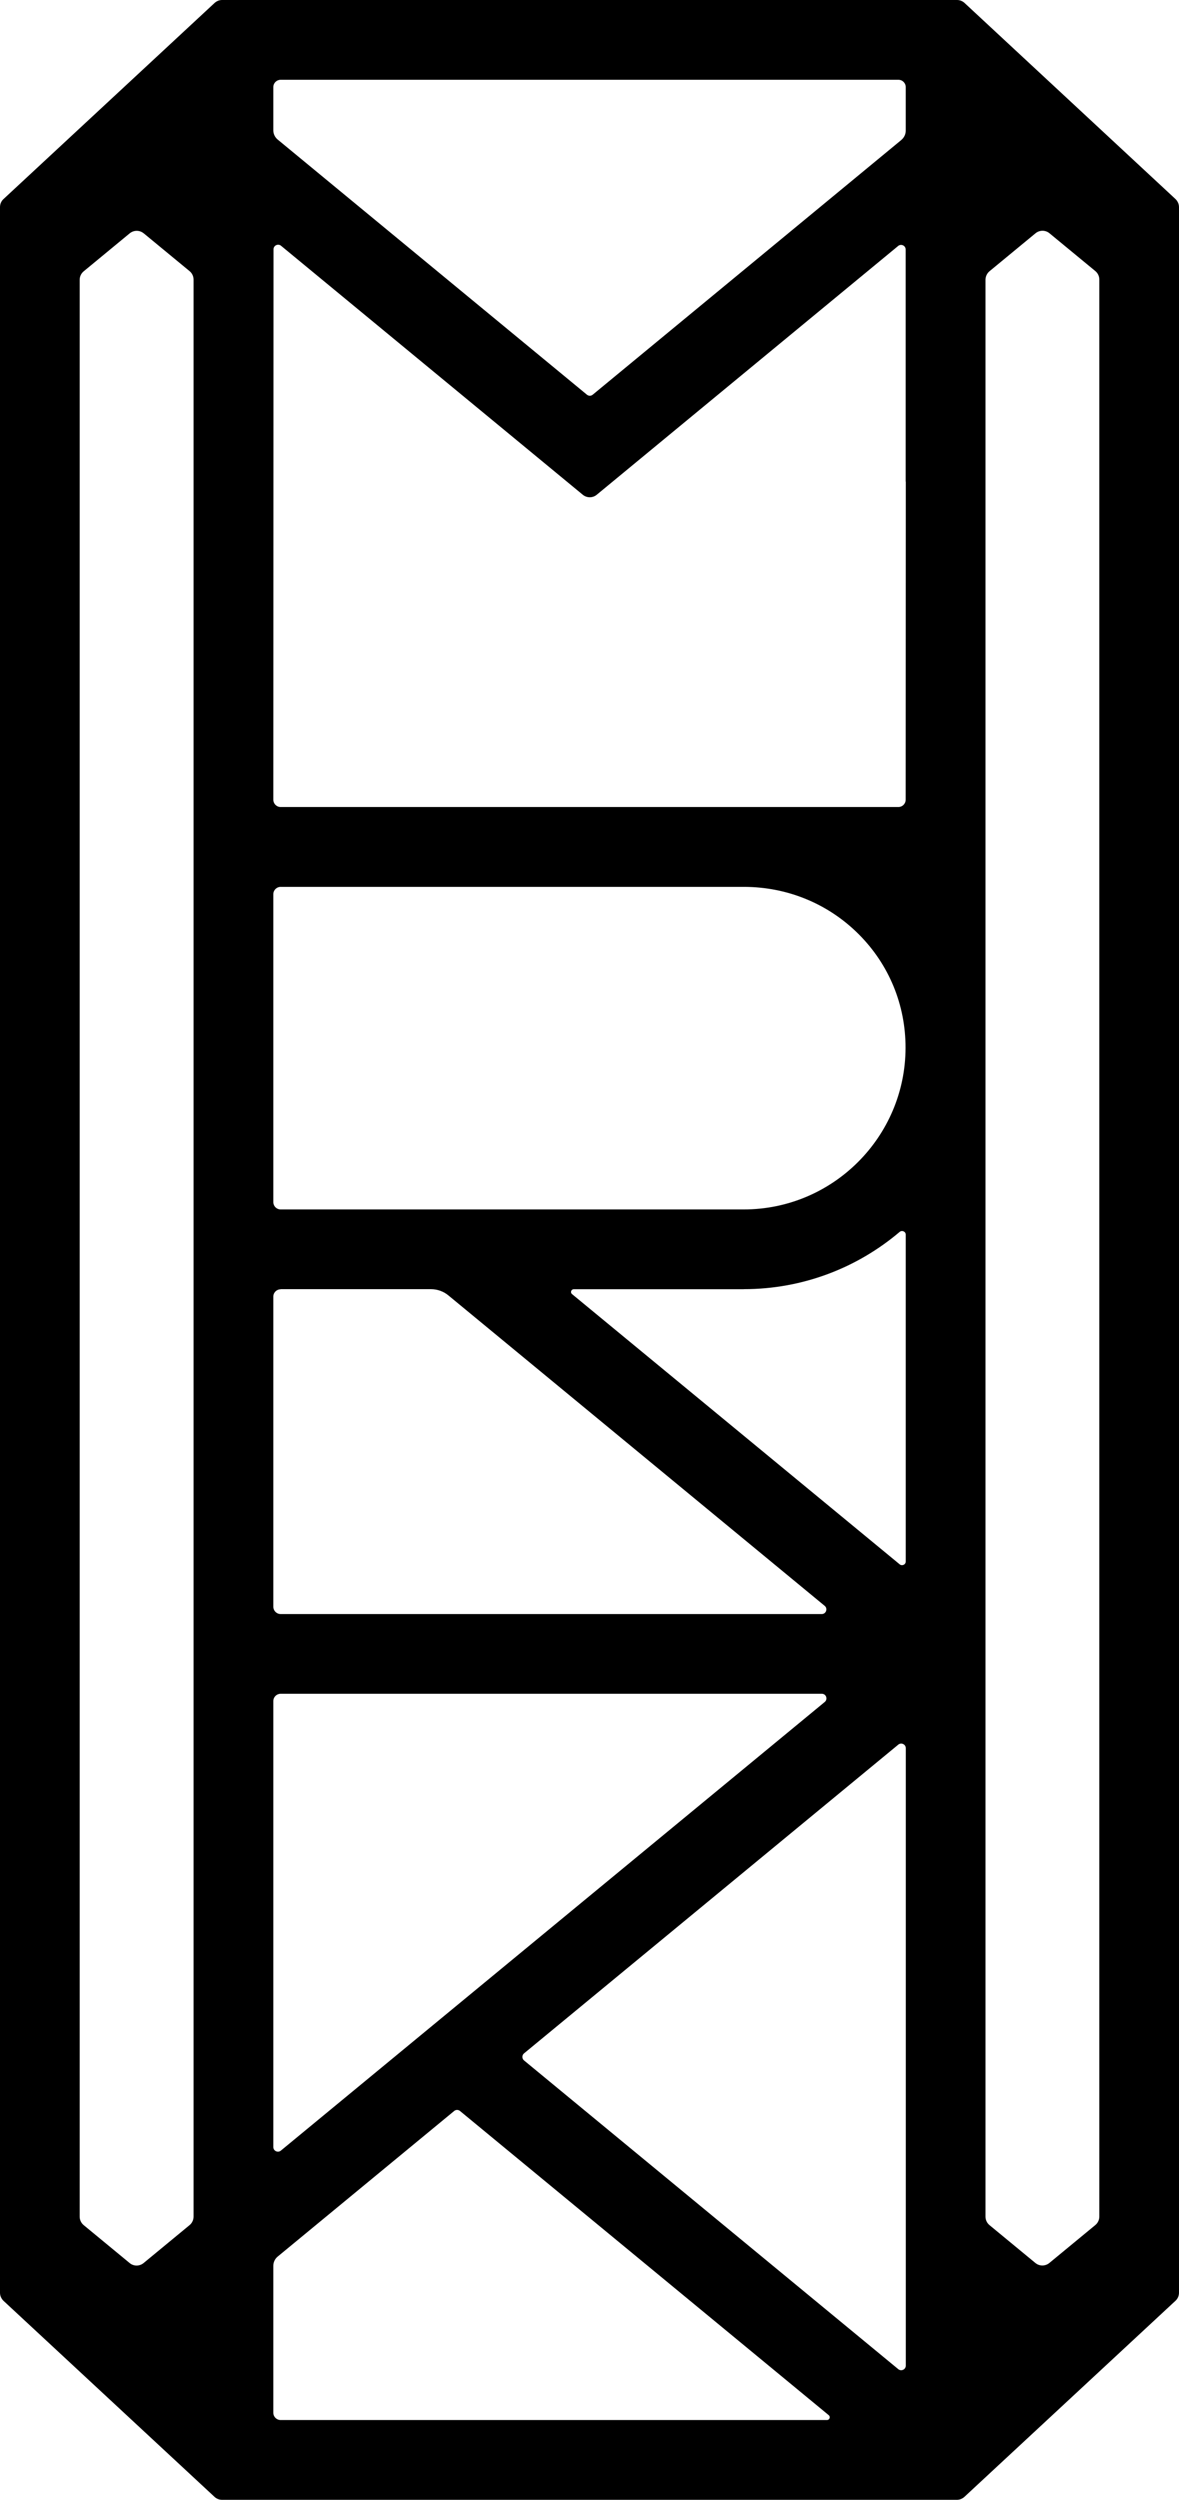 <svg xmlns="http://www.w3.org/2000/svg" fill="none" viewBox="0 0 267 566" height="566" width="267">
<path fill="black" d="M216.721 0H50.309C49.676 0 49.074 0.235 48.603 0.662L0.794 45.071C0.279 45.541 0 46.203 0 46.909V519.105C0 519.797 0.294 520.459 0.794 520.944L48.588 565.338C49.044 565.765 49.662 566 50.294 566H216.706C217.338 566 217.941 565.75 218.412 565.323L266.206 520.93C266.721 520.459 267 519.797 267 519.091V46.909C267 46.218 266.706 45.556 266.206 45.071L218.426 0.662C217.971 0.235 217.353 0 216.721 0ZM61.897 202.464C61.897 201.538 62.647 200.802 63.559 200.802H168.441C178.324 200.802 187.588 204.627 194.5 211.555C201.338 218.41 205.088 227.53 205.074 237.238C205.044 257.42 188.603 273.836 168.426 273.836H63.559C62.632 273.836 61.897 273.086 61.897 272.174V202.479V202.464ZM168.441 291.885C181.882 291.885 194.206 287.001 203.735 278.925C204.279 278.469 205.118 278.837 205.118 279.543V353.548C205.118 354.254 204.294 354.636 203.75 354.195L129.544 293.003C129.088 292.635 129.353 291.899 129.941 291.899H168.426L168.441 291.885ZM205.132 109.028L205.103 181.062C205.103 181.988 204.353 182.724 203.441 182.724H63.559C62.632 182.724 61.897 181.974 61.897 181.062L61.941 56.456C61.941 55.573 62.971 55.088 63.647 55.647L131.971 112.014C132.897 112.779 134.235 112.779 135.147 112.014L203.397 55.691C204.074 55.132 205.103 55.617 205.103 56.5V109.043L205.132 109.028ZM63.559 291.885H97.588C99.044 291.885 100.441 292.385 101.559 293.311L186.765 363.594C187.515 364.212 187.074 365.448 186.103 365.448H63.559C62.632 365.448 61.897 364.698 61.897 363.786V293.576C61.897 292.65 62.647 291.914 63.559 291.914V291.885ZM204.147 31.67L134.235 89.362C133.853 89.685 133.294 89.685 132.912 89.362L62.882 31.596C62.265 31.082 61.897 30.317 61.897 29.508V19.726C61.897 18.799 62.647 18.064 63.559 18.064H203.456C204.382 18.064 205.118 18.814 205.118 19.726V29.581C205.118 30.39 204.75 31.155 204.132 31.67H204.147ZM32.559 52.837L42.926 61.384C43.5 61.854 43.838 62.56 43.838 63.311V501.88C43.838 502.631 43.5 503.337 42.926 503.807L32.529 512.383C31.603 513.148 30.265 513.148 29.353 512.383L18.956 503.807C18.382 503.337 18.044 502.631 18.044 501.88V63.355C18.044 62.605 18.382 61.898 18.956 61.428L29.368 52.837C30.294 52.072 31.632 52.072 32.544 52.837H32.559ZM63.559 383.497H186.118C187.088 383.497 187.529 384.718 186.779 385.35L63.603 486.935C62.926 487.494 61.897 487.009 61.897 486.126V385.159C61.897 384.232 62.647 383.497 63.559 383.497ZM205.132 395.823V535.61C205.132 536.492 204.103 536.978 203.426 536.419L118.676 466.518C118.176 466.106 118.176 465.327 118.676 464.915L203.426 395.014C204.103 394.455 205.132 394.941 205.132 395.823ZM234.485 512.383L224.088 503.807C223.515 503.337 223.176 502.631 223.176 501.88V63.325C223.191 62.575 223.529 61.869 224.103 61.398L234.5 52.822C235.426 52.058 236.765 52.058 237.676 52.822L248.044 61.369C248.618 61.84 248.956 62.546 248.956 63.296V501.866C248.956 502.616 248.618 503.322 248.044 503.793L237.647 512.368C236.721 513.133 235.382 513.133 234.471 512.368L234.485 512.383ZM61.897 546.274V513.016C61.897 512.207 62.265 511.442 62.882 510.927L102.853 477.962C103.235 477.639 103.794 477.639 104.176 477.962L187.676 546.833C188.132 547.201 187.868 547.936 187.279 547.936H63.559C62.632 547.936 61.897 547.201 61.897 546.274Z"></path>
</svg>
